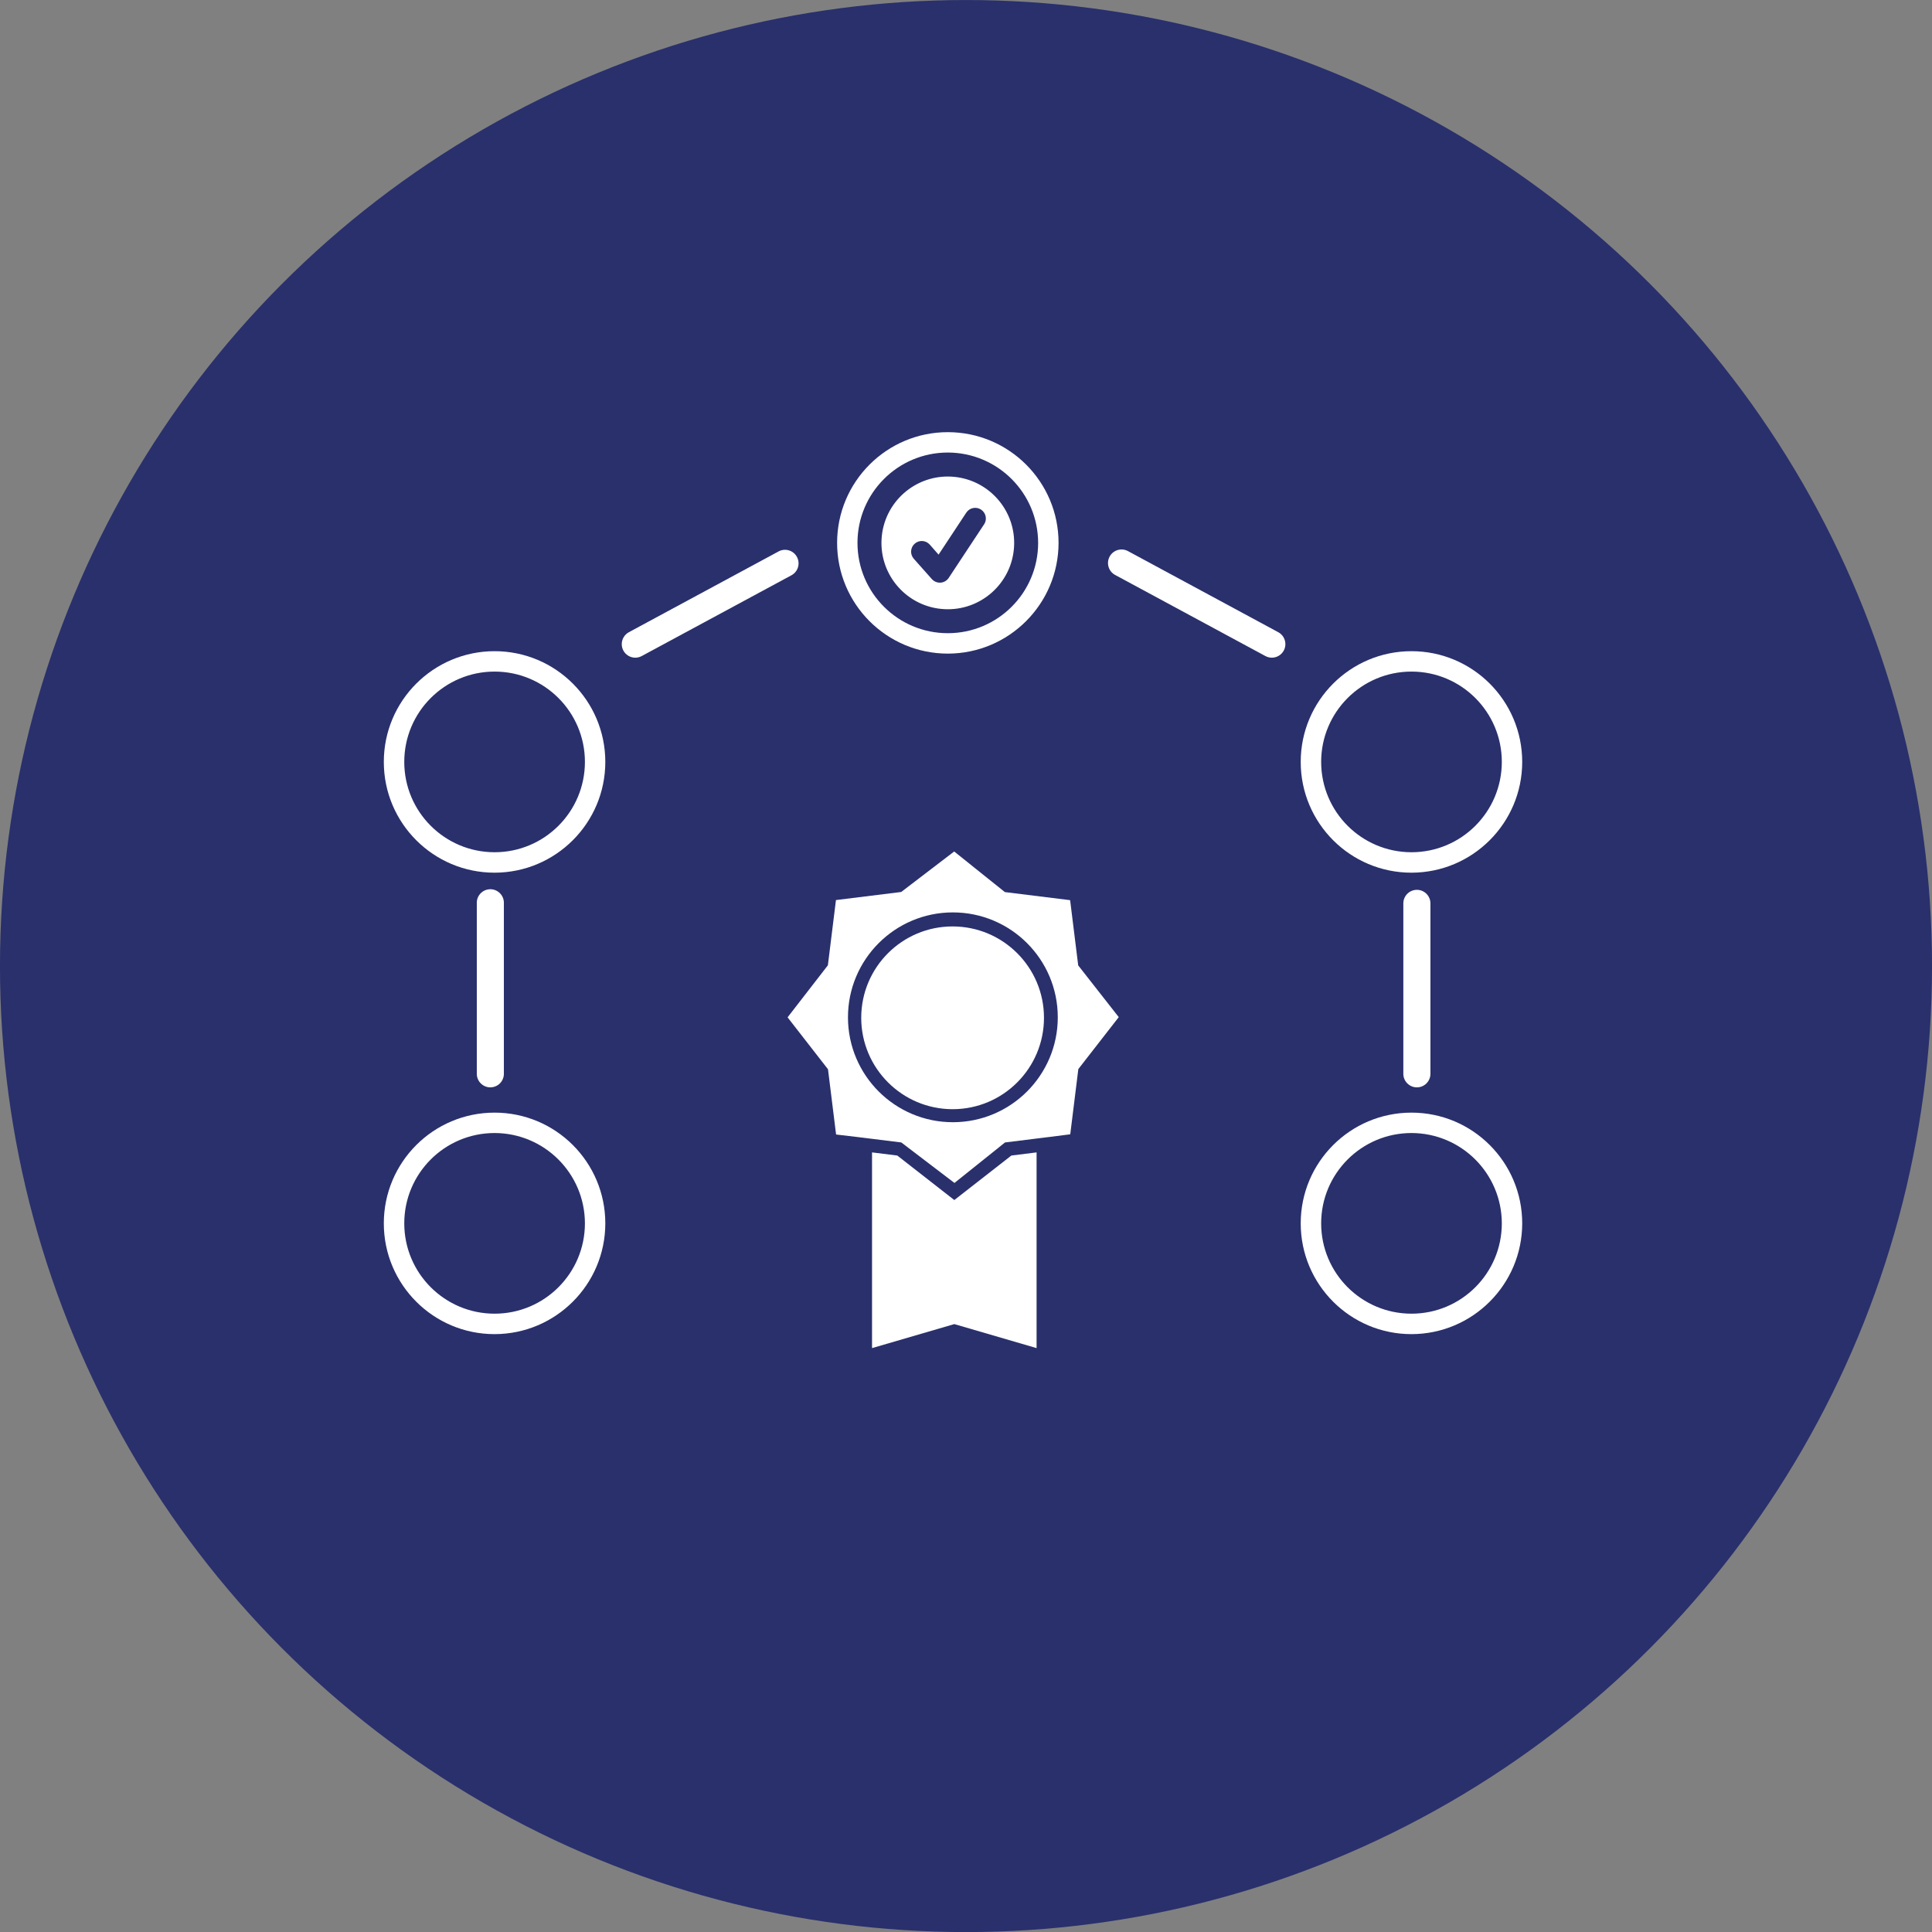 <?xml version="1.0" encoding="utf-8"?>
<!-- Generator: Adobe Illustrator 25.0.1, SVG Export Plug-In . SVG Version: 6.00 Build 0)  -->
<svg version="1.1" id="Layer_1" xmlns="http://www.w3.org/2000/svg" xmlns:xlink="http://www.w3.org/1999/xlink" x="0px" y="0px"
	 width="77px" height="77.003px" viewBox="0 0 77 77.003" style="enable-background:new 0 0 77 77.003;" xml:space="preserve">
<rect x="0" y="0" width="77" height="77.003" fill="#808080" stroke="none"/>
<style type="text/css">
	.st0{fill:#29306C;}
	.st1{fill:#FFFFFF;}
</style>
<circle class="st0" cx="38.5" cy="38.502" r="38.501"/>
<g id="Simplify_Management_150x150_B">
	<path class="st1" d="M37.933,18.997c-1.458-0.087-2.711,1.025-2.798,2.483s1.025,2.711,2.483,2.797
		c1.457,0.087,2.709-1.023,2.797-2.481C40.503,20.338,39.391,19.085,37.933,18.997 M39.221,20.897l-1.41,2.135
		c-0.073,0.11-0.192,0.18-0.324,0.19c-0.019,0.001-0.037,0.001-0.056,0c-0.112-0.006-0.218-0.058-0.292-0.142l-0.72-0.811
		c-0.156-0.176-0.14-0.444,0.036-0.6c0.176-0.156,0.444-0.14,0.6,0.036l0.352,0.4l1.105-1.674c0.13-0.196,0.393-0.25,0.589-0.12
		c0.196,0.13,0.25,0.393,0.12,0.589"/>
	<path class="st1" d="M19.712,34.781c-2.438,0.001-4.414-1.975-4.415-4.413s1.975-4.414,4.413-4.415
		c2.438-0.001,4.414,1.975,4.415,4.413c0,0,0,0.001,0,0.001C24.123,32.803,22.148,34.778,19.712,34.781z M19.712,26.766
		c-1.988,0-3.6,1.612-3.6,3.6s1.612,3.6,3.6,3.6s3.6-1.612,3.6-3.6S21.7,26.766,19.712,26.766
		C19.712,26.766,19.712,26.766,19.712,26.766z"/>
	<path class="st1" d="M19.712,53.172c-2.438,0.001-4.414-1.975-4.415-4.413c-0.001-2.438,1.975-4.414,4.413-4.415
		s4.414,1.975,4.415,4.413c0,0,0,0.001,0,0.001C24.123,51.194,22.148,53.169,19.712,53.172z M19.712,45.157
		c-1.988,0-3.6,1.612-3.6,3.6c0,1.988,1.612,3.6,3.6,3.6s3.6-1.612,3.6-3.6l0,0C23.309,46.77,21.699,45.16,19.712,45.157z"/>
	<path class="st1" d="M56.255,34.781c-2.438,0.001-4.414-1.975-4.415-4.413c-0.001-2.438,1.975-4.414,4.413-4.415
		c2.438-0.001,4.414,1.975,4.415,4.413c0,0,0,0.001,0,0.001C60.665,32.803,58.691,34.778,56.255,34.781z M56.255,26.766
		c-1.988,0-3.6,1.612-3.6,3.6c0,1.988,1.612,3.6,3.6,3.6c1.988,0,3.6-1.612,3.6-3.6l0,0C59.855,28.378,58.243,26.766,56.255,26.766z
		"/>
	<path class="st1" d="M56.255,53.172c-2.438,0.001-4.414-1.975-4.415-4.413c-0.001-2.438,1.975-4.414,4.413-4.415
		c2.438-0.001,4.414,1.975,4.415,4.413c0,0,0,0.001,0,0.001C60.665,51.194,58.691,53.169,56.255,53.172z M56.255,45.157
		c-1.988,0-3.6,1.612-3.6,3.6s1.612,3.6,3.6,3.6c1.988,0,3.6-1.612,3.6-3.6c0,0,0,0,0,0C59.852,46.77,58.242,45.16,56.255,45.157z"
		/>
	<path class="st1" d="M37.775,26.05c-2.437-0.001-4.413-1.977-4.412-4.414s1.977-4.413,4.414-4.412
		c2.437,0.001,4.412,1.976,4.412,4.413C42.186,24.073,40.211,26.048,37.775,26.05z M37.775,18.036c-1.988,0-3.6,1.612-3.6,3.6
		s1.612,3.6,3.6,3.6c1.988,0,3.6-1.612,3.6-3.6l0,0C41.372,19.649,39.762,18.039,37.775,18.036z"/>
	<path class="st1" d="M19.543,43.337c-0.298,0-0.54-0.242-0.54-0.54l0,0v-6.793c-0.013-0.298,0.218-0.55,0.516-0.563
		c0.298-0.013,0.55,0.218,0.563,0.516c0.001,0.015,0.001,0.031,0,0.046v6.793c0.001,0.298-0.24,0.539-0.538,0.54
		C19.544,43.337,19.543,43.337,19.543,43.337z"/>
	<path class="st1" d="M25.32,26.212c-0.298,0-0.54-0.242-0.54-0.54c0-0.198,0.109-0.381,0.283-0.475l5.979-3.226
		c0.266-0.135,0.591-0.029,0.726,0.237c0.13,0.257,0.037,0.57-0.213,0.713l-5.979,3.226C25.497,26.19,25.409,26.212,25.32,26.212z"
		/>
	<path class="st1" d="M56.47,43.337c-0.298,0-0.54-0.242-0.54-0.54l0,0v-6.793c0-0.298,0.242-0.54,0.54-0.54s0.54,0.242,0.54,0.54
		v6.793C57.01,43.095,56.768,43.337,56.47,43.337L56.47,43.337z"/>
	<path class="st1" d="M50.689,26.212c-0.089,0-0.177-0.023-0.256-0.065l-5.978-3.226c-0.266-0.135-0.372-0.46-0.237-0.726
		c0.135-0.266,0.46-0.372,0.726-0.237c0.008,0.004,0.016,0.008,0.024,0.013l5.978,3.226c0.262,0.142,0.36,0.47,0.218,0.732
		C51.07,26.103,50.887,26.212,50.689,26.212z"/>
</g>
<path class="st1" d="M42.972,38.476l-0.322-2.6l-2.6-0.322l-2.021-1.618l-2.112,1.614l-2.6,0.322l-0.322,2.6l-1.606,2.074L33,42.616
	l0.322,2.6l0.85,0.1l0.266,0.033l0.267,0.033l1.217,0.151l2.118,1.614l2.015-1.614l1.282-0.159l0.267-0.033l0.266-0.033l0.785-0.1
	l0.322-2.6l1.611-2.07L42.972,38.476z M37.983,44.726c-2.309,0.003-4.184-1.866-4.187-4.175s1.866-4.184,4.175-4.187
	s4.184,1.866,4.187,4.175c0,0.002,0,0.005,0,0.007C42.157,42.852,40.289,44.722,37.983,44.726z"/>
<path class="st1" d="M37.965,44.207c2.011,0.001,3.642-1.63,3.643-3.641s-1.63-3.642-3.641-3.643s-3.642,1.63-3.643,3.641
	c0,0,0,0.001,0,0.001C34.326,42.575,35.955,44.204,37.965,44.207z"/>
<path class="st1" d="M40.308,46.054l-2.274,1.774l-2.273-1.774l-1.006-0.125v7.8l3.279-0.957l3.279,0.957v-7.8L40.308,46.054z"/>
</svg>
